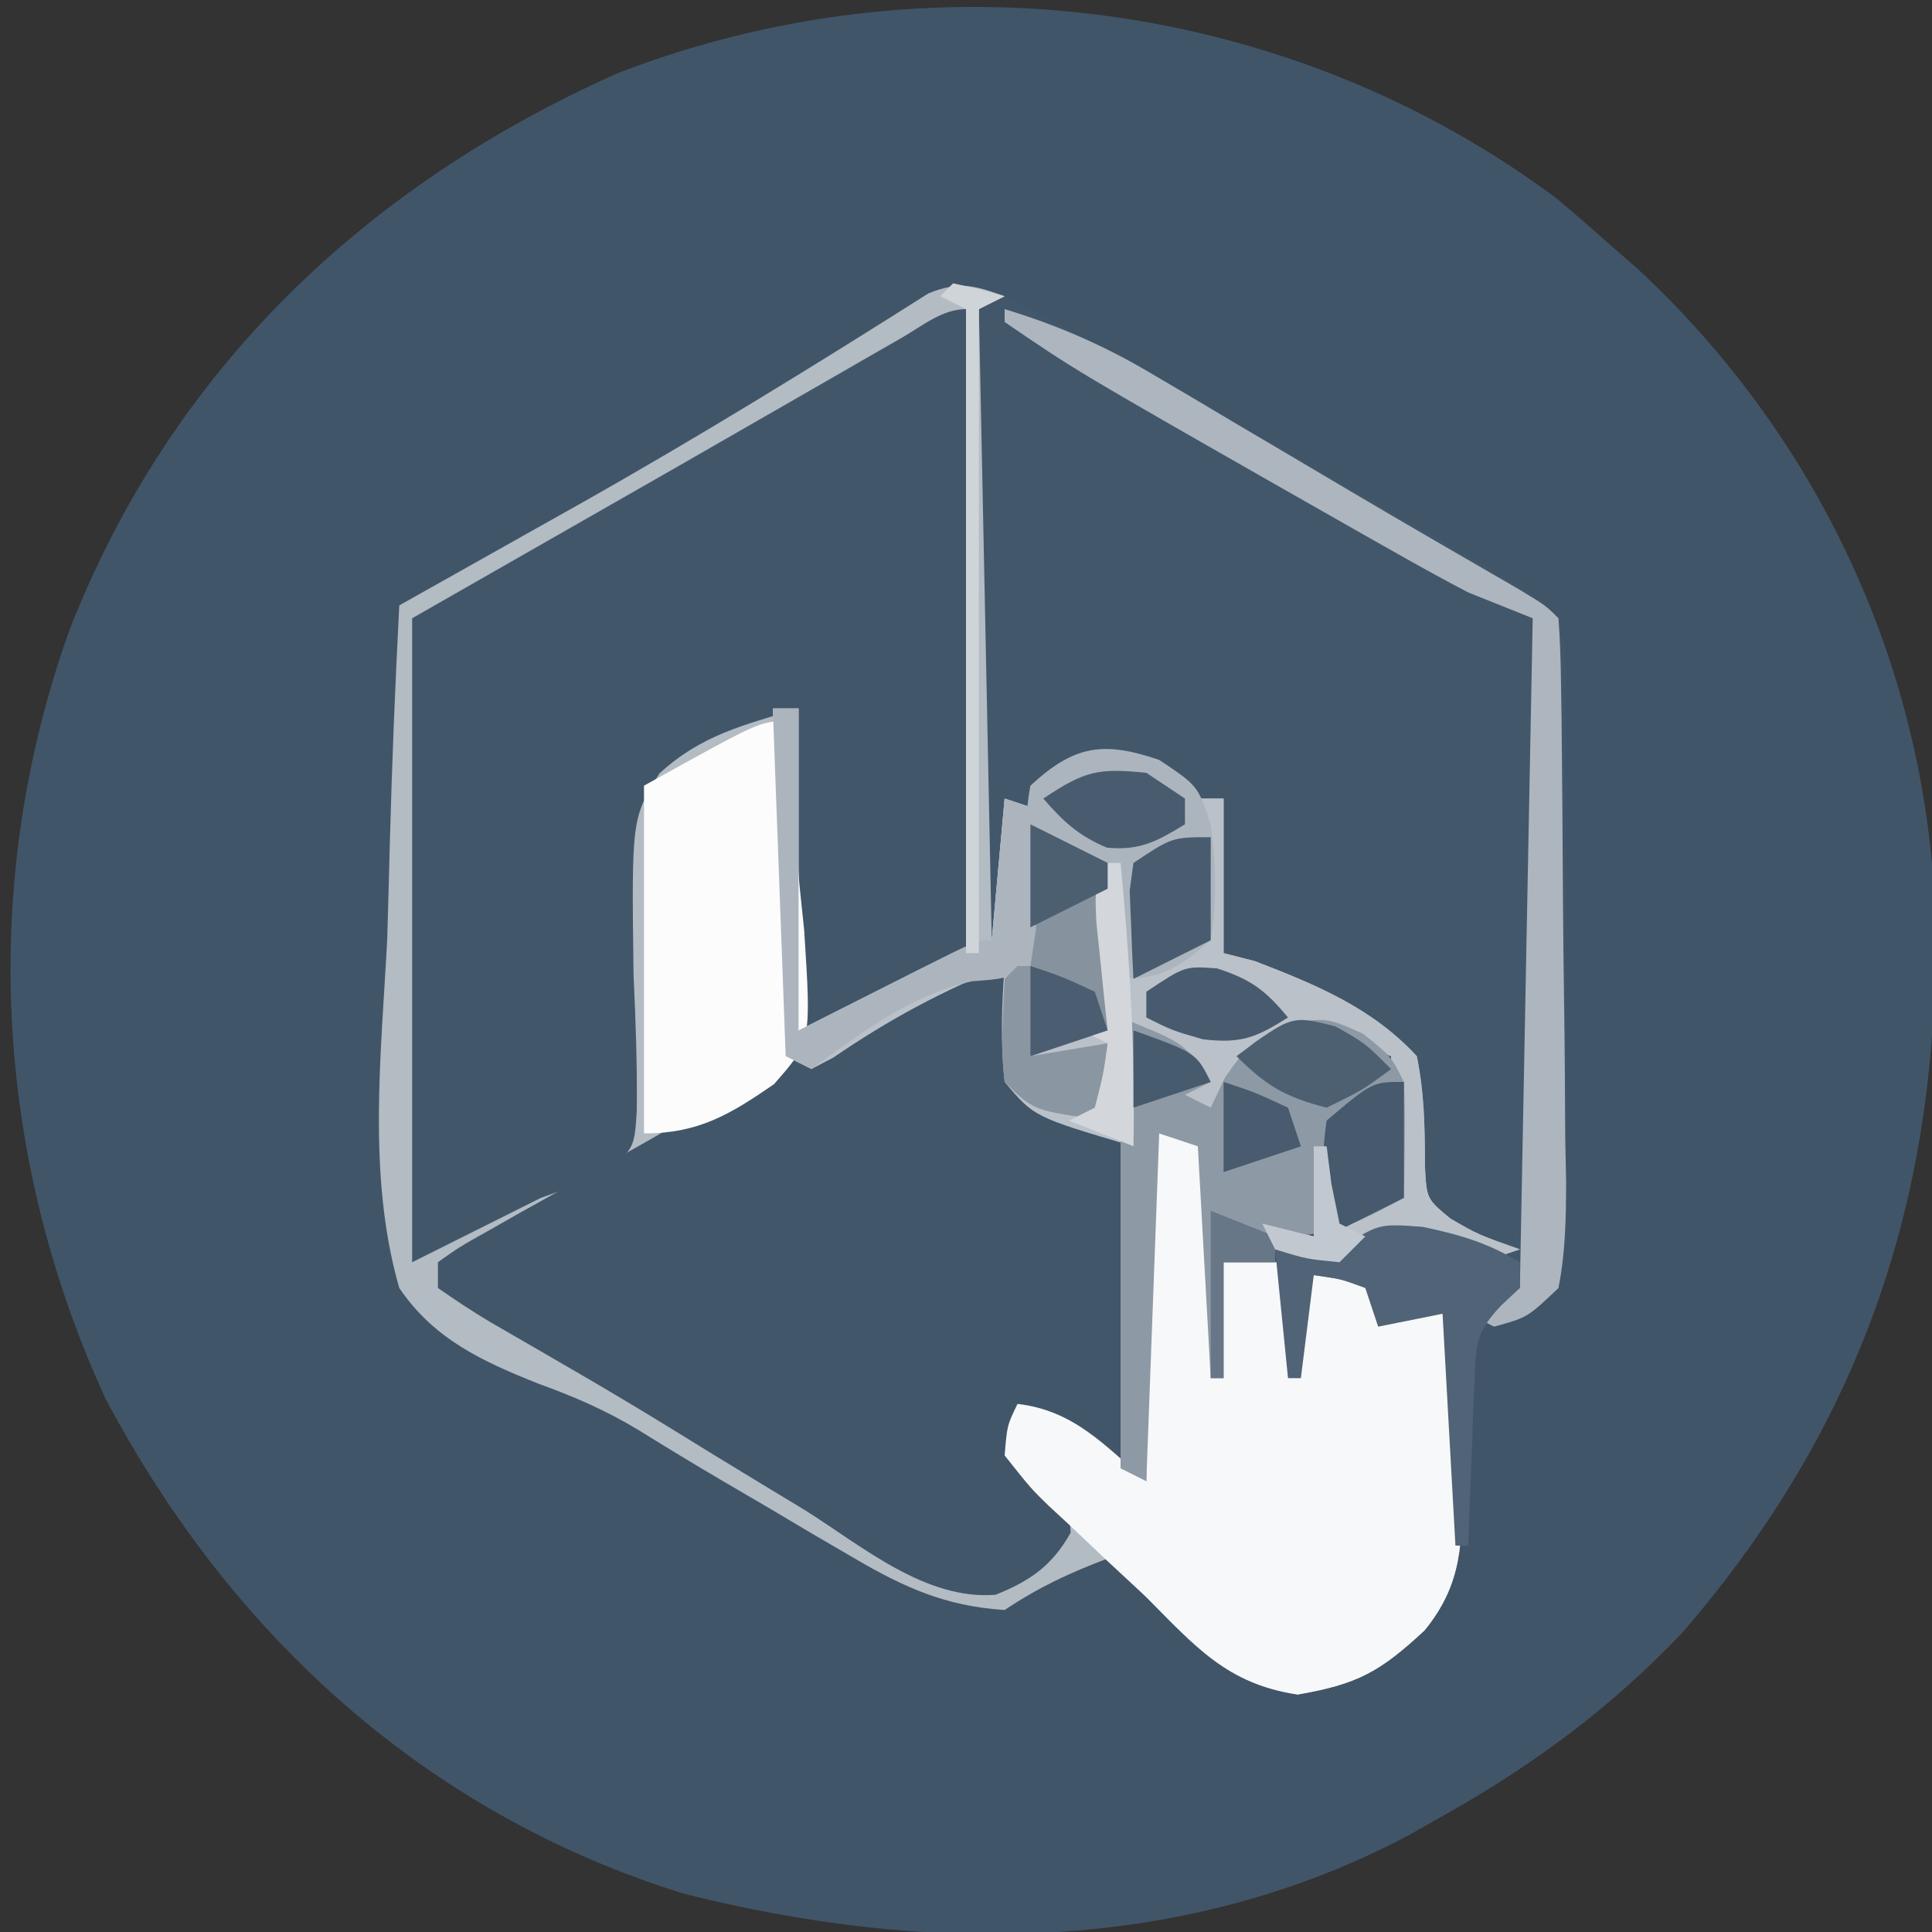 <svg xmlns="http://www.w3.org/2000/svg" width="150" height="150"><rect width="100%" height="100%" fill="#333333" stroke="none"/><path d="M0 0 C1.415 1.185 2.812 2.394 4.188 3.625 C4.924 4.268 5.66 4.911 6.418 5.574 C20.236 18.441 28.61 36.175 29.406 55.043 C29.986 76.759 24.02 94.938 9.77 111.422 C4.194 117.272 -1.78 121.674 -8.812 125.625 C-9.648 126.098 -10.483 126.571 -11.344 127.059 C-28.914 136.428 -48.885 136.415 -67.812 131.625 C-87.803 125.378 -102.891 111.556 -112.609 93.238 C-121.289 74.397 -122.44 53.093 -115.406 33.508 C-107.519 13.358 -92.478 -0.946 -72.859 -9.691 C-48.652 -19.063 -20.836 -15.51 0 0 Z " fill="#415569" transform="translate(120.812,15.375)"></path><path d="M0 0 C1.388 0.662 2.753 1.372 4.098 2.117 C4.89 2.554 5.683 2.991 6.5 3.441 C7.768 4.151 7.768 4.151 9.062 4.875 C9.938 5.361 10.813 5.847 11.715 6.348 C18.003 9.852 24.262 13.408 30.5 17 C31.294 17.456 32.088 17.912 32.906 18.382 C33.649 18.813 34.391 19.244 35.156 19.688 C35.804 20.063 36.452 20.438 37.119 20.824 C37.74 21.212 38.361 21.6 39 22 C39.688 22.415 40.376 22.83 41.084 23.257 C43 25 43 25 43.515 27.315 C43.521 28.223 43.527 29.131 43.533 30.066 C43.549 31.098 43.565 32.129 43.581 33.191 C43.576 34.304 43.572 35.416 43.566 36.562 C43.573 37.705 43.579 38.848 43.585 40.026 C43.592 42.443 43.589 44.861 43.576 47.278 C43.563 50.986 43.597 54.691 43.635 58.398 C43.636 60.745 43.634 63.091 43.629 65.438 C43.642 66.55 43.655 67.663 43.669 68.809 C43.635 71.631 43.568 74.236 43 77 C40.586 79.285 40.586 79.285 38 80 C37.34 79.67 36.68 79.34 36 79 C37.32 78.34 38.64 77.68 40 77 C40 76.34 40 75.68 40 75 C36.367 73.983 32.758 73.342 29 73 C28.01 73.66 27.02 74.32 26 75 C23.375 74.75 23.375 74.75 21 74 C20.67 73.34 20.34 72.68 20 72 C21.98 72.495 21.98 72.495 24 73 C24 70.69 24 68.38 24 66 C24.33 66 24.66 66 25 66 C25.33 67.98 25.66 69.96 26 72 C27.32 71.34 28.64 70.68 30 70 C30 66.37 30 62.74 30 59 C26.713 57.715 26.713 57.715 23 57 C20.655 58.195 20.655 58.195 19 60 C18.01 60.495 18.01 60.495 17 61 C16.348 63.025 16.348 63.025 16 65 C16 64.34 16 63.68 16 63 C15.01 62.67 14.02 62.34 13 62 C13.66 61.34 14.32 60.68 15 60 C13.02 58.68 11.04 57.36 9 56 C9.495 60.95 9.495 60.95 10 66 C2.281 63.719 2.281 63.719 0 61 C-0.334 57.972 -0.229 55.033 0 52 C-4.634 53.834 -8.676 55.937 -12.812 58.719 C-15 60 -15 60 -18.105 61.27 C-23.144 63.368 -27.68 66.327 -32.312 69.188 C-34.098 70.289 -35.885 71.387 -37.676 72.48 C-38.85 73.206 -38.85 73.206 -40.048 73.946 C-42 75 -42 75 -44 75 C-41.494 77.81 -38.701 79.471 -35.441 81.328 C-34.332 81.964 -33.223 82.599 -32.08 83.254 C-30.908 83.919 -29.735 84.585 -28.562 85.25 C-26.293 86.547 -24.023 87.843 -21.754 89.141 C-20.635 89.774 -19.516 90.408 -18.363 91.06 C-16.097 92.367 -13.851 93.709 -11.625 95.082 C-10.567 95.732 -9.509 96.381 -8.418 97.051 C-7.476 97.643 -6.534 98.235 -5.563 98.845 C-3.116 100.204 -3.116 100.204 -0.708 99.774 C1.475 98.922 1.475 98.922 4 97 C3.565 94.477 3.291 93.268 1.375 91.5 C0.921 91.005 0.468 90.51 0 90 C0.312 87.812 0.312 87.812 1 86 C5.759 86.549 6.767 88.472 11 92 C11 83.09 11 74.18 11 65 C12.32 65 13.64 65 15 65 C16.583 66.583 16.347 68.38 16.562 70.562 C16.646 71.389 16.73 72.215 16.816 73.066 C16.877 73.704 16.938 74.343 17 75 C18.65 75 20.3 75 22 75 C22.33 75.99 22.66 76.98 23 78 C23.33 77.34 23.66 76.68 24 76 C26.438 76.375 26.438 76.375 29 77 C29.33 77.66 29.66 78.32 30 79 C30.639 78.814 31.279 78.629 31.938 78.438 C32.618 78.293 33.299 78.149 34 78 C36.36 80.36 35.329 86.023 35.375 89.188 C35.431 90.608 35.431 90.608 35.488 92.057 C35.546 96.638 35.582 99.948 32.594 103.59 C29.127 106.811 27.394 107.759 22.75 108.562 C17.367 107.755 14.724 104.781 11 101 C10.428 100.429 9.855 99.858 9.266 99.27 C8.848 98.851 8.43 98.432 8 98 C5.028 99.125 2.666 100.223 0 102 C-4.599 101.701 -7.809 100.253 -11.746 97.938 C-12.832 97.305 -13.918 96.672 -15.037 96.02 C-16.72 95.02 -16.72 95.02 -18.438 94 C-19.525 93.364 -20.612 92.729 -21.732 92.074 C-23.982 90.756 -26.212 89.406 -28.425 88.027 C-30.938 86.513 -33.4 85.437 -36.159 84.444 C-40.529 82.704 -44.298 80.988 -47 77 C-49.504 68.313 -48.4 58.847 -47.938 49.938 C-47.862 47.425 -47.794 44.913 -47.732 42.4 C-47.568 36.262 -47.317 30.132 -47 24 C-46.362 23.642 -45.724 23.284 -45.066 22.916 C-42.109 21.256 -39.154 19.593 -36.199 17.93 C-35.196 17.367 -34.193 16.805 -33.159 16.225 C-23.91 11.014 -14.89 5.467 -5.925 -0.218 C-3.464 -1.218 -2.459 -0.933 0 0 Z " fill="#43576B" transform="translate(78,23)"></path><path d="M0 0 C0 16.5 0 33 0 50 C-11 56 -11 56 -13 56 C-13 47.75 -13 39.5 -13 31 C-20.128 32.961 -20.128 32.961 -25 38 C-25.643 42.465 -25.42 46.876 -25.25 51.375 C-24.853 63.422 -24.853 63.422 -27.549 67.131 C-31.482 70.356 -37.758 74 -43 74 C-43 57.5 -43 41 -43 24 C-39.226 21.896 -35.451 19.793 -31.562 17.625 C-22.932 12.806 -14.345 7.927 -5.865 2.846 C-1.097 0 -1.097 0 0 0 Z " fill="#42566A" transform="translate(75,24)"></path><path d="M0 0 C-0.66 0.33 -1.32 0.66 -2 1 C-1.67 17.17 -1.34 33.34 -1 50 C-0.67 46.37 -0.34 42.74 0 39 C0.99 39.33 1.98 39.66 3 40 C2.67 46.27 2.34 52.54 2 59 C3.98 58.34 5.96 57.68 8 57 C7.905 56.229 7.809 55.458 7.711 54.664 C7.6 53.661 7.489 52.658 7.375 51.625 C7.259 50.627 7.143 49.63 7.023 48.602 C7.012 47.314 7.012 47.314 7 46 C7.66 45.34 8.32 44.68 9 44 C9 46.97 9 49.94 9 53 C10.98 52.01 12.96 51.02 15 50 C15 46.37 15 42.74 15 39 C15.66 39 16.32 39 17 39 C17 42.96 17 46.92 17 51 C17.804 51.206 18.609 51.413 19.438 51.625 C24.165 53.45 28.508 55.225 32 59 C32.591 61.895 32.625 64.547 32.629 67.496 C32.757 70.073 32.757 70.073 34.59 71.598 C36.748 72.85 36.748 72.85 40 74 C38.515 74.495 38.515 74.495 37 75 C35.515 74.01 35.515 74.01 34 73 C30.774 73.293 27.826 73.725 24.75 74.75 C24.172 74.832 23.595 74.915 23 75 C21.25 73.562 21.25 73.562 20 72 C21.98 72.495 21.98 72.495 24 73 C24 70.69 24 68.38 24 66 C24.33 66 24.66 66 25 66 C25.33 67.98 25.66 69.96 26 72 C27.32 71.34 28.64 70.68 30 70 C30 66.37 30 62.74 30 59 C26.713 57.715 26.713 57.715 23 57 C20.655 58.195 20.655 58.195 19 60 C18.01 60.495 18.01 60.495 17 61 C16.348 63.025 16.348 63.025 16 65 C16 64.34 16 63.68 16 63 C15.01 62.67 14.02 62.34 13 62 C13.66 61.34 14.32 60.68 15 60 C13.02 58.68 11.04 57.36 9 56 C9.495 60.95 9.495 60.95 10 66 C2.281 63.719 2.281 63.719 0 61 C-0.334 57.972 -0.229 55.033 0 52 C-4.634 53.834 -8.676 55.937 -12.812 58.719 C-15 60 -15 60 -18.105 61.27 C-23.144 63.368 -27.68 66.327 -32.312 69.188 C-34.098 70.289 -35.885 71.387 -37.676 72.48 C-38.85 73.206 -38.85 73.206 -40.048 73.946 C-42 75 -42 75 -44 75 C-41.494 77.81 -38.701 79.471 -35.441 81.328 C-34.332 81.964 -33.223 82.599 -32.08 83.254 C-30.908 83.919 -29.735 84.585 -28.562 85.25 C-26.293 86.547 -24.023 87.843 -21.754 89.141 C-20.635 89.774 -19.516 90.408 -18.363 91.06 C-16.097 92.367 -13.851 93.709 -11.625 95.082 C-10.567 95.732 -9.509 96.381 -8.418 97.051 C-7.476 97.643 -6.534 98.235 -5.563 98.845 C-3.116 100.204 -3.116 100.204 -0.708 99.774 C1.475 98.922 1.475 98.922 4 97 C3.565 94.477 3.291 93.268 1.375 91.5 C0.921 91.005 0.468 90.51 0 90 C0.312 87.812 0.312 87.812 1 86 C5.759 86.549 6.767 88.472 11 92 C11 83.09 11 74.18 11 65 C12.32 65 13.64 65 15 65 C16.583 66.583 16.347 68.38 16.562 70.562 C16.646 71.389 16.73 72.215 16.816 73.066 C16.877 73.704 16.938 74.343 17 75 C18.65 75 20.3 75 22 75 C22.33 75.99 22.66 76.98 23 78 C23.33 77.34 23.66 76.68 24 76 C26.438 76.375 26.438 76.375 29 77 C29.33 77.66 29.66 78.32 30 79 C30.639 78.814 31.279 78.629 31.938 78.438 C32.618 78.293 33.299 78.149 34 78 C36.36 80.36 35.329 86.023 35.375 89.188 C35.431 90.608 35.431 90.608 35.488 92.057 C35.546 96.638 35.582 99.948 32.594 103.59 C29.127 106.811 27.394 107.759 22.75 108.562 C17.367 107.755 14.724 104.781 11 101 C10.428 100.429 9.855 99.858 9.266 99.27 C8.848 98.851 8.43 98.432 8 98 C5.028 99.125 2.666 100.223 0 102 C-4.599 101.701 -7.809 100.253 -11.746 97.938 C-12.832 97.305 -13.918 96.672 -15.037 96.02 C-16.72 95.02 -16.72 95.02 -18.438 94 C-19.525 93.364 -20.612 92.729 -21.732 92.074 C-23.982 90.756 -26.212 89.406 -28.425 88.027 C-30.938 86.513 -33.4 85.437 -36.159 84.444 C-40.529 82.704 -44.298 80.988 -47 77 C-49.504 68.313 -48.4 58.847 -47.938 49.938 C-47.862 47.425 -47.794 44.913 -47.732 42.4 C-47.568 36.262 -47.317 30.132 -47 24 C-46.362 23.642 -45.724 23.284 -45.066 22.916 C-42.109 21.256 -39.154 19.593 -36.199 17.93 C-35.196 17.367 -34.193 16.805 -33.159 16.225 C-23.91 11.014 -14.89 5.467 -5.925 -0.218 C-3.547 -1.184 -2.374 -0.853 0 0 Z M-7.953 3.203 C-8.803 3.69 -9.652 4.178 -10.527 4.68 C-11.426 5.198 -12.324 5.716 -13.25 6.25 C-14.963 7.235 -16.677 8.219 -18.391 9.203 C-20.572 10.456 -22.753 11.709 -25 13 C-31.93 16.96 -38.86 20.92 -46 25 C-46 41.5 -46 58 -46 75 C-42.7 73.35 -39.4 71.7 -36 70 C-33.964 69.267 -33.964 69.267 -31.887 68.52 C-28.754 66.328 -28.754 66.328 -28.561 63.271 C-28.517 59.73 -28.647 56.225 -28.812 52.688 C-28.965 40.575 -28.965 40.575 -26.806 37.052 C-23.522 34.047 -20.301 33.313 -16 32 C-16 40.25 -16 48.5 -16 57 C-9.64 55.098 -9.64 55.098 -3 51 C-3 34.5 -3 18 -3 1 C-4.843 1 -6.395 2.306 -7.953 3.203 Z " fill="#B3BBC3" transform="translate(78,23)"></path><path d="M0 0 C-0.032 0.592 -0.064 1.183 -0.098 1.793 C-0.059 4.45 0.116 6.484 1 9 C3.754 11.276 6.698 12.672 10 14 C9.505 13.01 9.505 13.01 9 12 C8.866 9.328 8.957 6.677 9 4 C12.653 5.25 13.781 5.671 16 9 C15.34 9.33 14.68 9.66 14 10 C14.66 10.33 15.32 10.66 16 11 C16.371 10.216 16.742 9.432 17.125 8.625 C19 6 19 6 21.875 4.5 C25 4 25 4 27.812 5.25 C30 7 30 7 31 9 C31.07 10.54 31.085 12.083 31.062 13.625 C31.053 14.442 31.044 15.26 31.035 16.102 C31.024 16.728 31.012 17.355 31 18 C27.27 20.034 25.331 21 21 21 C21 21.66 21 22.32 21 23 C19.68 23 18.36 23 17 23 C17 25.97 17 28.94 17 32 C16.67 32 16.34 32 16 32 C15.505 23.09 15.505 23.09 15 14 C14.01 13.67 13.02 13.34 12 13 C11.67 21.91 11.34 30.82 11 40 C7 38 7 38 5.438 36.375 C3.97 34.654 3.97 34.654 1 35 C1.435 37.523 1.709 38.732 3.625 40.5 C5 42 5 42 5.125 44 C3.687 46.557 2.002 47.728 -0.704 48.818 C-6.158 49.25 -11.048 45.051 -15.5 42.25 C-16.661 41.544 -17.824 40.841 -18.988 40.14 C-21.284 38.752 -23.569 37.35 -25.851 35.938 C-28.559 34.271 -31.285 32.649 -34.039 31.059 C-34.745 30.649 -35.451 30.239 -36.178 29.817 C-37.446 29.081 -38.715 28.348 -39.986 27.616 C-41.359 26.8 -42.686 25.908 -44 25 C-44 24.34 -44 23.68 -44 23 C-42.351 21.827 -42.351 21.827 -40.055 20.539 C-39.225 20.067 -38.394 19.595 -37.539 19.109 C-36.66 18.62 -35.781 18.13 -34.875 17.625 C-33.163 16.661 -31.452 15.695 -29.742 14.727 C-28.922 14.263 -28.102 13.799 -27.257 13.321 C-25.359 12.21 -23.519 11.002 -21.695 9.773 C-19.156 8.103 -16.819 7.092 -14 6 C-11.428 4.47 -8.918 2.863 -6.402 1.242 C-4 0 -4 0 0 0 Z " fill="#42566A" transform="translate(78,75)"></path><path d="M0 0 C1.953 0.711 1.953 0.711 4 2 C4.609 4.164 4.609 4.164 4.75 6.625 C4.807 7.442 4.863 8.26 4.922 9.102 C4.948 9.728 4.973 10.355 5 11 C6.65 11 8.3 11 10 11 C10.33 11.99 10.66 12.98 11 14 C11.33 13.34 11.66 12.68 12 12 C14.438 12.375 14.438 12.375 17 13 C17.33 13.66 17.66 14.32 18 15 C18.639 14.814 19.279 14.629 19.938 14.438 C20.618 14.293 21.299 14.149 22 14 C24.36 16.36 23.329 22.023 23.375 25.188 C23.431 26.608 23.431 26.608 23.488 28.057 C23.546 32.638 23.582 35.948 20.594 39.59 C17.127 42.811 15.394 43.759 10.75 44.562 C5.247 43.737 2.839 40.846 -1 37 C-1.994 36.073 -2.99 35.149 -3.988 34.227 C-5.014 33.257 -6.039 32.285 -7.062 31.312 C-7.564 30.849 -8.066 30.386 -8.583 29.909 C-9.973 28.551 -9.973 28.551 -12 26 C-11.809 23.668 -11.809 23.668 -11 22 C-6.62 22.505 -4.228 25.227 -1 28 C-1.005 27.187 -1.01 26.375 -1.016 25.537 C-1.037 21.879 -1.05 18.221 -1.062 14.562 C-1.075 12.643 -1.075 12.643 -1.088 10.686 C-1.093 8.863 -1.093 8.863 -1.098 7.004 C-1.103 5.878 -1.108 4.752 -1.114 3.592 C-1 1 -1 1 0 0 Z " fill="#F7F8F9" transform="translate(90,87)"></path><path d="M0 0 C0.66 0 1.32 0 2 0 C2 8.25 2 16.5 2 25 C6.563 22.698 6.563 22.698 11.125 20.393 C15.889 18 15.889 18 17 18 C17.33 14.37 17.66 10.74 18 7 C18.99 7.33 19.98 7.66 21 8 C20.67 14.27 20.34 20.54 20 27 C21.98 26.34 23.96 25.68 26 25 C25.905 24.229 25.809 23.458 25.711 22.664 C25.6 21.661 25.489 20.658 25.375 19.625 C25.201 18.128 25.201 18.128 25.023 16.602 C25.016 15.743 25.008 14.885 25 14 C25.66 13.34 26.32 12.68 27 12 C27 14.97 27 17.94 27 21 C28.98 20.01 30.96 19.02 33 18 C33 14.37 33 10.74 33 7 C33.66 7 34.32 7 35 7 C35 10.96 35 14.92 35 19 C36.207 19.309 36.207 19.309 37.438 19.625 C42.165 21.45 46.508 23.225 50 27 C50.591 29.895 50.625 32.547 50.629 35.496 C50.757 38.073 50.757 38.073 52.59 39.598 C54.748 40.85 54.748 40.85 58 42 C57.01 42.33 56.02 42.66 55 43 C54.01 42.34 53.02 41.68 52 41 C48.774 41.293 45.826 41.725 42.75 42.75 C42.172 42.833 41.595 42.915 41 43 C39.25 41.562 39.25 41.562 38 40 C39.32 40.33 40.64 40.66 42 41 C42 38.69 42 36.38 42 34 C42.33 34 42.66 34 43 34 C43.495 36.97 43.495 36.97 44 40 C45.32 39.34 46.64 38.68 48 38 C48 34.37 48 30.74 48 27 C44.713 25.715 44.713 25.715 41 25 C38.655 26.195 38.655 26.195 37 28 C36.01 28.495 36.01 28.495 35 29 C34.348 31.025 34.348 31.025 34 33 C34 32.34 34 31.68 34 31 C33.01 30.67 32.02 30.34 31 30 C31.66 29.34 32.32 28.68 33 28 C31.02 26.68 29.04 25.36 27 24 C27.33 27.3 27.66 30.6 28 34 C20.281 31.719 20.281 31.719 18 29 C17.666 25.972 17.771 23.033 18 20 C13.156 21.918 9.003 24.167 4.699 27.109 C3.858 27.55 3.858 27.55 3 28 C2.34 27.67 1.68 27.34 1 27 C0.67 18.09 0.34 9.18 0 0 Z " fill="#BAC1C9" transform="translate(60,55)"></path><path d="M0 0 C0.43 4.204 0.756 8.41 1.062 12.625 C1.186 13.815 1.309 15.005 1.436 16.23 C1.991 24.87 1.991 24.87 -0.907 28.175 C-4.341 30.543 -6.781 32 -11 32 C-11 23.09 -11 14.18 -11 5 C-2 0 -2 0 0 0 Z " fill="#FCFCFC" transform="translate(61,56)"></path><path d="M0 0 C5 2 5 2 7 5 C6.01 5.495 6.01 5.495 5 6 C5.66 6.33 6.32 6.66 7 7 C7.371 6.216 7.742 5.433 8.125 4.625 C10 2 10 2 12.875 0.5 C16 0 16 0 18.812 1.25 C21 3 21 3 22 5 C22.07 6.54 22.085 8.083 22.062 9.625 C22.053 10.442 22.044 11.26 22.035 12.102 C22.024 12.728 22.012 13.355 22 14 C18.27 16.034 16.331 17 12 17 C12 17.66 12 18.32 12 19 C10.68 19 9.36 19 8 19 C8 21.97 8 24.94 8 28 C7.67 28 7.34 28 7 28 C6.67 22.06 6.34 16.12 6 10 C5.01 9.67 4.02 9.34 3 9 C2.67 17.91 2.34 26.82 2 36 C1.34 35.67 0.68 35.34 0 35 C0 23.45 0 11.9 0 0 Z " fill="#8D99A5" transform="translate(87,79)"></path><path d="M0 0 C3 2 3 2 4 5 C4.388 8.058 4.522 10.954 4 14 C1.578 16.104 0.218 17 -3 17 C-3.33 15.02 -3.66 13.04 -4 11 C-4 14.3 -4 17.6 -4 21 C-5.98 21.66 -7.96 22.32 -10 23 C-10.145 19.563 -10.234 16.127 -10.312 12.688 C-10.375 11.223 -10.375 11.223 -10.439 9.729 C-10.485 7.065 -10.476 4.622 -10 2 C-6.601 -1.145 -4.342 -1.485 0 0 Z " fill="#ACB5BD" transform="translate(90,59)"></path><path d="M0 0 C4.142 1.263 7.69 2.807 11.414 5.012 C12.423 5.605 13.433 6.199 14.473 6.811 C15.513 7.43 16.553 8.049 17.625 8.688 C18.642 9.288 19.659 9.888 20.707 10.506 C22.76 11.717 24.811 12.93 26.86 14.146 C31.129 16.667 35.42 19.149 39.712 21.628 C42 23 42 23 43 24 C43.119 25.61 43.17 27.225 43.193 28.839 C43.209 29.871 43.225 30.902 43.242 31.965 C43.286 36.686 43.327 41.406 43.35 46.127 C43.367 48.622 43.394 51.117 43.432 53.612 C43.487 57.197 43.509 60.781 43.523 64.367 C43.546 65.486 43.569 66.605 43.592 67.758 C43.584 70.595 43.544 73.216 43 76 C40.592 78.29 40.592 78.29 38 79 C37.01 78.505 37.01 78.505 36 78 C37.98 77.01 37.98 77.01 40 76 C40.33 58.84 40.66 41.68 41 24 C38.525 23.01 38.525 23.01 36 22 C34.297 21.109 32.61 20.188 30.938 19.242 C29.981 18.702 29.025 18.163 28.039 17.606 C27.036 17.035 26.033 16.464 25 15.875 C23.464 15.002 23.464 15.002 21.896 14.112 C5.537 4.783 5.537 4.783 0 1 C0 0.67 0 0.34 0 0 Z " fill="#ADB5BE" transform="translate(78,24)"></path><path d="M0 0 C2.939 0.619 5.019 1.224 7.562 2.75 C7.562 3.41 7.562 4.07 7.562 4.75 C7.078 5.204 6.594 5.657 6.094 6.124 C4.217 8.116 4.152 9.067 4.051 11.762 C4.015 12.519 3.98 13.276 3.943 14.057 C3.91 15.235 3.91 15.235 3.875 16.438 C3.841 17.235 3.807 18.032 3.771 18.854 C3.689 20.819 3.624 22.784 3.562 24.75 C3.232 24.75 2.902 24.75 2.562 24.75 C2.232 18.81 1.903 12.87 1.562 6.75 C-0.087 7.08 -1.738 7.41 -3.438 7.75 C-3.768 6.76 -4.098 5.77 -4.438 4.75 C-6.453 4.017 -6.453 4.017 -8.438 3.75 C-8.768 6.39 -9.098 9.03 -9.438 11.75 C-9.768 11.75 -10.098 11.75 -10.438 11.75 C-10.768 8.45 -11.098 5.15 -11.438 1.75 C-9.787 1.75 -8.137 1.75 -6.438 1.75 C-3.438 -0.25 -3.438 -0.25 0 0 Z " fill="#516376" transform="translate(110.438,95.25)"></path><path d="M0 0 C1.98 0.99 3.96 1.98 6 3 C6 7.29 6 11.58 6 16 C4.02 16.66 2.04 17.32 0 18 C0 12.06 0 6.12 0 0 Z " fill="#86939F" transform="translate(80,64)"></path><path d="M0 0 C0.66 0 1.32 0 2 0 C2 8.25 2 16.5 2 25 C6.563 22.698 6.563 22.698 11.125 20.393 C15.889 18 15.889 18 17 18 C17.33 14.37 17.66 10.74 18 7 C18.99 7.33 19.98 7.66 21 8 C20.887 9.98 20.759 11.959 20.625 13.938 C20.555 15.04 20.486 16.142 20.414 17.277 C20.277 18.176 20.141 19.074 20 20 C18 21 18 21 15.438 21.188 C10.549 22.343 7.024 25.076 3 28 C2.34 27.67 1.68 27.34 1 27 C0.67 18.09 0.34 9.18 0 0 Z " fill="#ACB5BE" transform="translate(60,55)"></path><path d="M0 0 C2.062 0.438 2.062 0.438 4 1 C3.01 1.495 3.01 1.495 2 2 C2 18.5 2 35 2 52 C1.67 52 1.34 52 1 52 C1 35.5 1 19 1 2 C0.34 1.67 -0.32 1.34 -1 1 C-0.67 0.67 -0.34 0.34 0 0 Z " fill="#CFD4D9" transform="translate(74,22)"></path><path d="M0 0 C0 2.97 0 5.94 0 9 C-1.98 9.99 -3.96 10.98 -6 12 C-6.288 8.949 -6.453 6.039 -6 3 C-2.455 0 -2.455 0 0 0 Z " fill="#46596D" transform="translate(109,84)"></path><path d="M0 0 C0 2.64 0 5.28 0 8 C-1.98 8.99 -3.96 9.98 -6 11 C-6.081 9.543 -6.139 8.084 -6.188 6.625 C-6.222 5.813 -6.257 5.001 -6.293 4.164 C-6.196 3.45 -6.1 2.736 -6 2 C-3 0 -3 0 0 0 Z " fill="#495C6F" transform="translate(94,65)"></path><path d="M0 0 C0.33 0 0.66 0 1 0 C1 2.31 1 4.62 1 7 C2.98 6.67 4.96 6.34 7 6 C7 7.98 7 9.96 7 12 C1.25 11.25 1.25 11.25 -1 9 C-1.328 6.285 -1.131 3.748 -1 1 C-0.67 0.67 -0.34 0.34 0 0 Z " fill="#8A96A2" transform="translate(79,75)"></path><path d="M0 0 C2.312 1.312 2.312 1.312 4.312 3.312 C2.125 4.938 2.125 4.938 -0.688 6.312 C-3.862 5.5 -5.369 4.631 -7.688 2.312 C-3.403 -0.87 -3.403 -0.87 0 0 Z " fill="#4D6072" transform="translate(103.688,79.688)"></path><path d="M0 0 C0.99 0.66 1.98 1.32 3 2 C3 2.66 3 3.32 3 4 C0.813 5.328 -0.477 6.048 -3.062 5.812 C-5.258 4.892 -6.449 3.784 -8 2 C-4.754 -0.164 -3.757 -0.376 0 0 Z " fill="#495C6F" transform="translate(89,60)"></path><path d="M0 0 C2.637 0.857 3.757 1.702 5.5 3.812 C3.012 5.379 1.844 5.854 -1.125 5.5 C-3.5 4.812 -3.5 4.812 -5.5 3.812 C-5.5 3.152 -5.5 2.493 -5.5 1.812 C-2.5 -0.188 -2.5 -0.188 0 0 Z " fill="#485B6E" transform="translate(94.5,75.188)"></path><path d="M0 0 C0.33 0 0.66 0 1 0 C1.708 7.356 2.147 14.609 2 22 C-0.475 21.01 -0.475 21.01 -3 20 C-2.34 19.67 -1.68 19.34 -1 19 C-0.344 16.473 -0.344 16.473 0 14 C-0.66 13.67 -1.32 13.34 -2 13 C-1.34 13 -0.68 13 0 13 C-0.084 12.229 -0.168 11.458 -0.254 10.664 C-0.356 9.661 -0.458 8.658 -0.562 7.625 C-0.667 6.627 -0.771 5.63 -0.879 4.602 C-1 2 -1 2 0 0 Z " fill="#D3D7DC" transform="translate(86,67)"></path><path d="M0 0 C2.438 0.812 2.438 0.812 5 2 C5.33 2.99 5.66 3.98 6 5 C4.02 5.66 2.04 6.32 0 7 C0 4.69 0 2.38 0 0 Z " fill="#485B6F" transform="translate(95,84)"></path><path d="M0 0 C2.438 0.812 2.438 0.812 5 2 C5.33 2.99 5.66 3.98 6 5 C4.02 5.66 2.04 6.32 0 7 C0 4.69 0 2.38 0 0 Z " fill="#4B5E71" transform="translate(80,75)"></path><path d="M0 0 C1.98 0.99 3.96 1.98 6 3 C6 3.66 6 4.32 6 5 C4.02 5.99 2.04 6.98 0 8 C0 5.36 0 2.72 0 0 Z " fill="#4C5F71" transform="translate(80,64)"></path><path d="M0 0 C2.475 0.99 2.475 0.99 5 2 C5 2.66 5 3.32 5 4 C3.68 4 2.36 4 1 4 C1 6.97 1 9.94 1 13 C0.67 13 0.34 13 0 13 C0 8.71 0 4.42 0 0 Z " fill="#677787" transform="translate(94,94)"></path><path d="M0 0 C4.875 1.75 4.875 1.75 6 4 C4.02 4.66 2.04 5.32 0 6 C0 4.02 0 2.04 0 0 Z " fill="#475B6E" transform="translate(88,80)"></path><path d="M0 0 C0.33 0 0.66 0 1 0 C1.124 0.969 1.248 1.939 1.375 2.938 C1.581 3.948 1.788 4.959 2 6 C2.66 6.33 3.32 6.66 4 7 C3.34 7.66 2.68 8.32 2 9 C-0.562 8.75 -0.562 8.75 -3 8 C-3.33 7.34 -3.66 6.68 -4 6 C-2.68 6.33 -1.36 6.66 0 7 C0 4.69 0 2.38 0 0 Z " fill="#C2C8CF" transform="translate(102,89)"></path></svg>